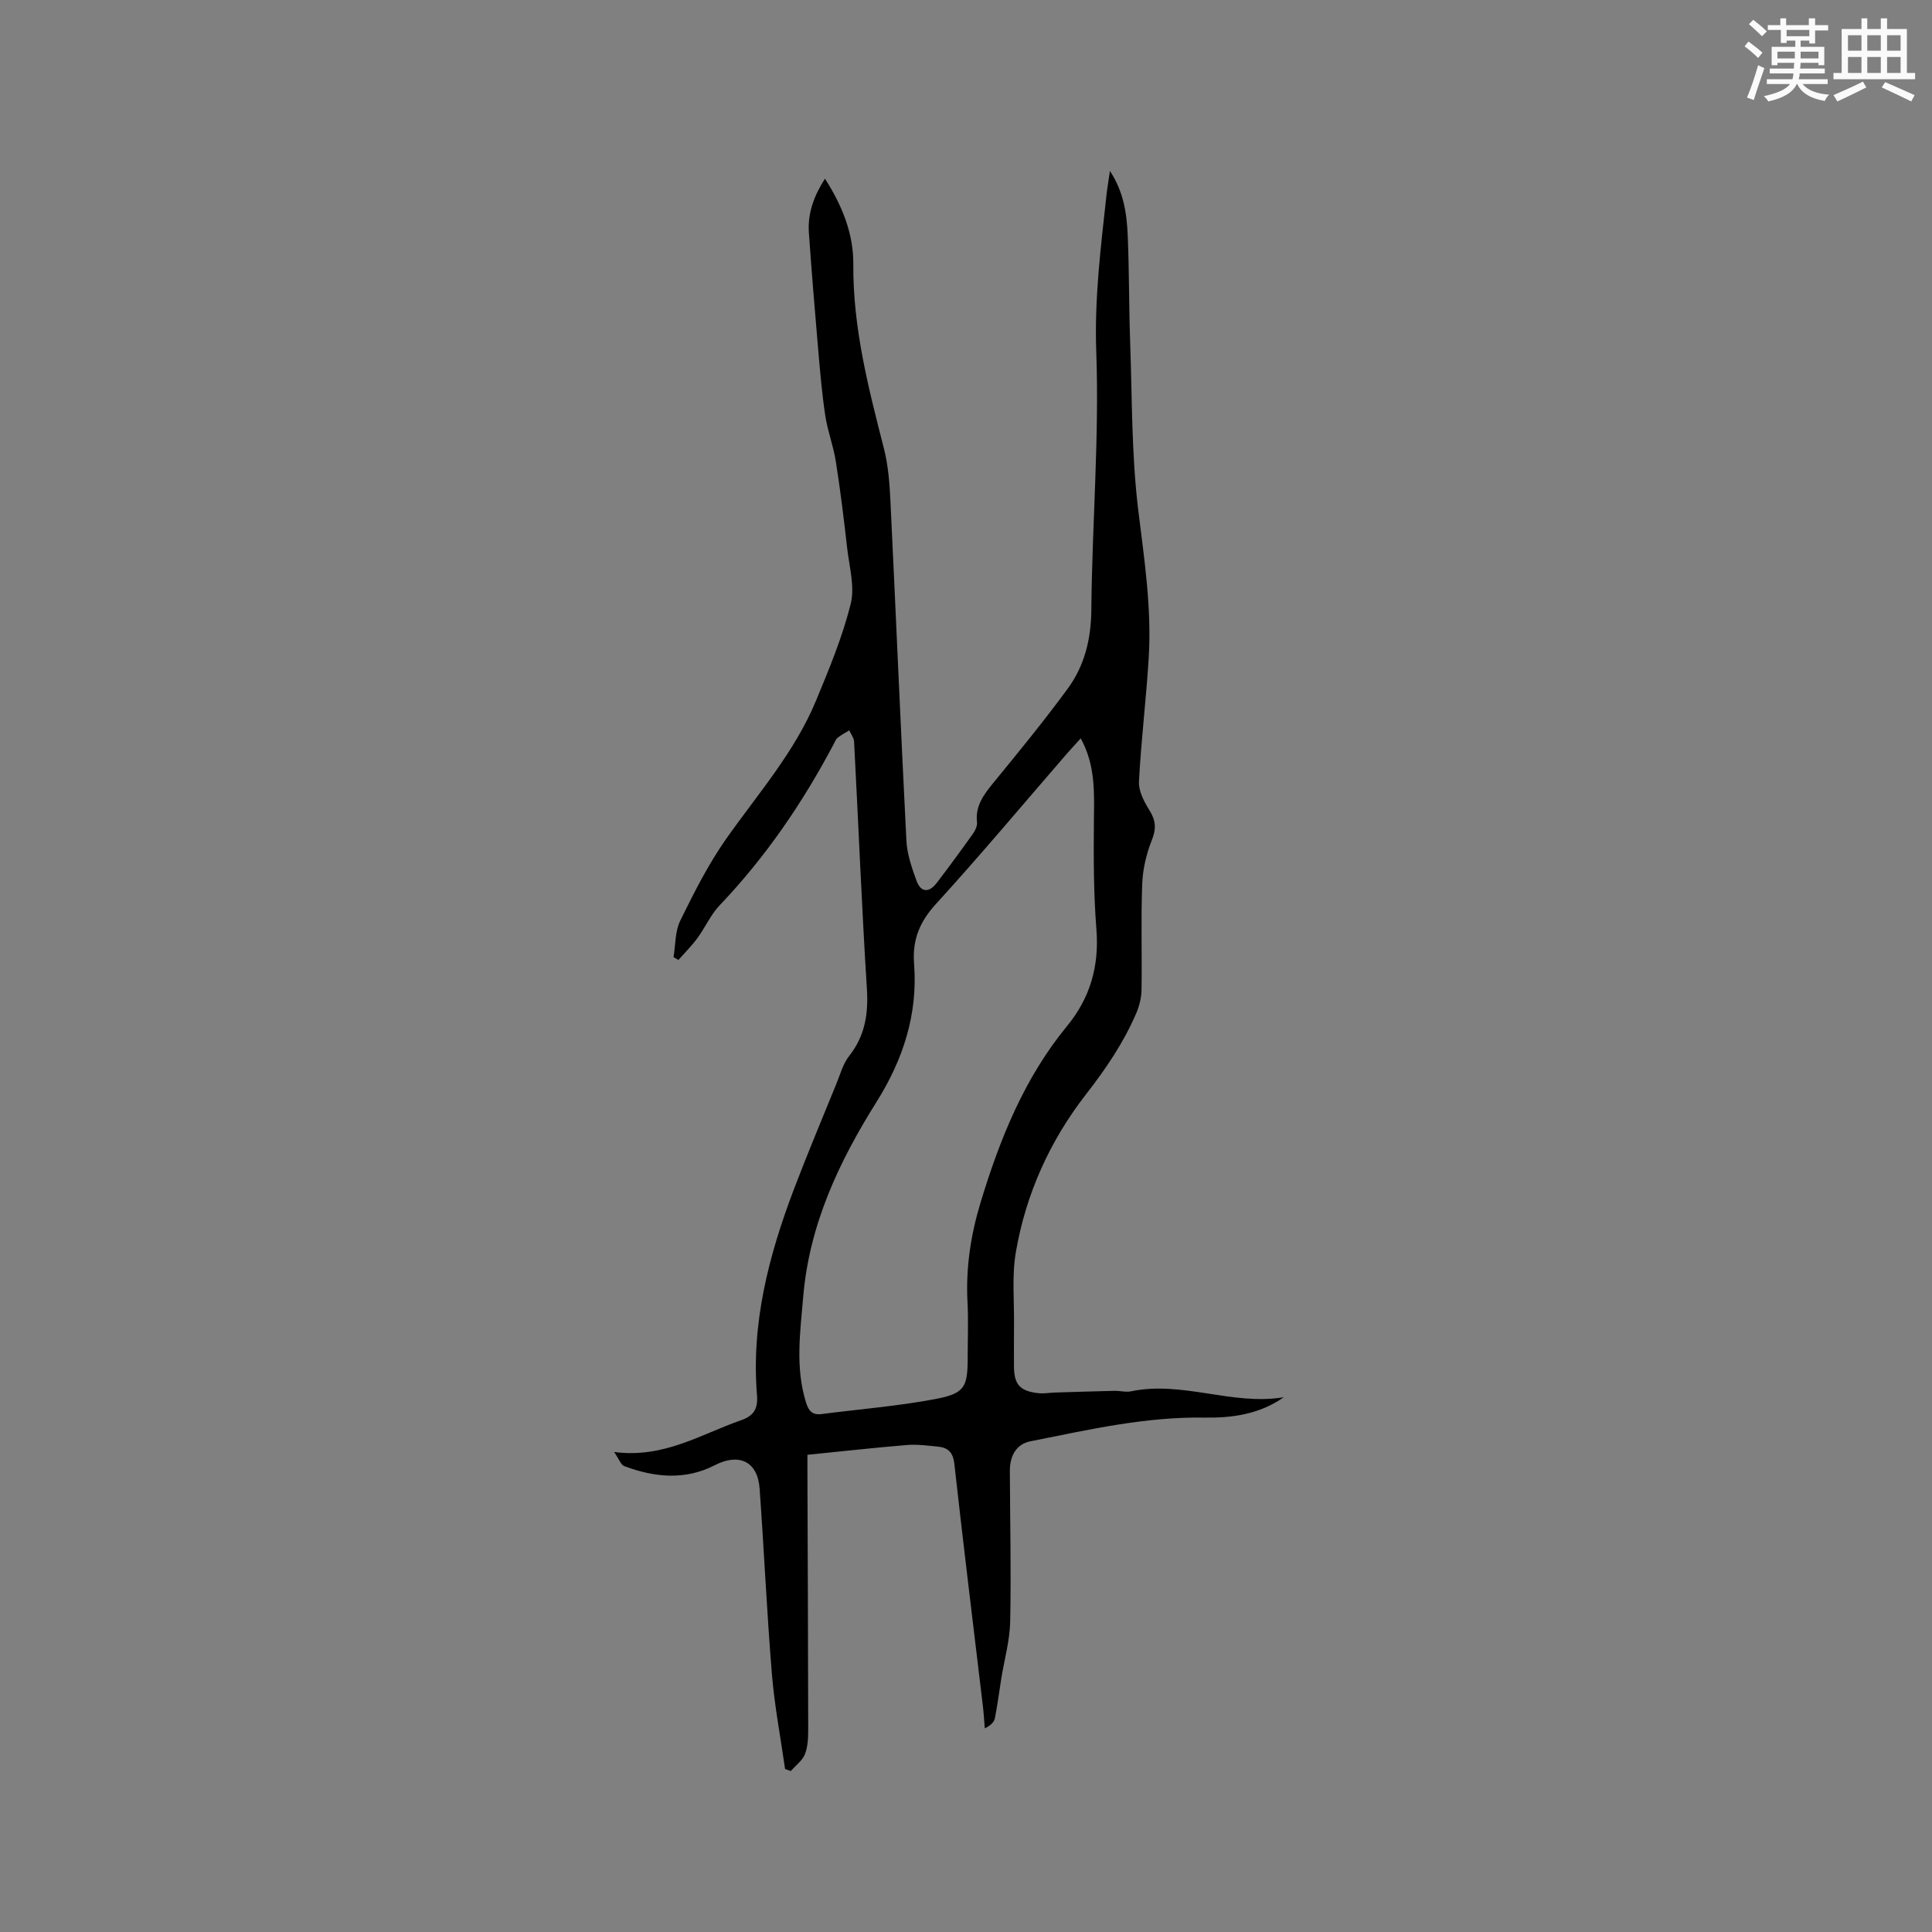 <svg enable-background="new 0 0 400 400" viewBox="0 0 400 400" xmlns="http://www.w3.org/2000/svg"><rect x="0" y="0" width="400" height="400" fill="#808080" stroke="none"/><path d="m265.79 289.28c-5.01 3.54-10.74 4.31-16.38 4.22-12.32-.21-24.16 2.54-36.09 4.91-2.73.54-4.25 2.78-4.24 6.14.04 10.38.28 20.76.07 31.13-.08 3.97-1.21 7.92-1.85 11.87-.44 2.73-.78 5.48-1.32 8.19-.16.8-.85 1.5-2.09 2.09-.13-1.52-.21-3.05-.39-4.56-1.99-16.72-4.05-33.43-5.91-50.17-.27-2.45-1.32-3.39-3.45-3.6-2.11-.2-4.25-.5-6.33-.33-6.75.56-13.48 1.31-20.64 2.03v3.82c.06 17.6.14 35.2.16 52.81 0 1.78-.04 3.69-.66 5.31-.52 1.36-1.93 2.37-2.94 3.54-.4-.14-.79-.29-1.19-.43-.93-6.56-2.19-13.1-2.73-19.7-1.05-12.77-1.62-25.58-2.54-38.37-.41-5.63-4.28-7.4-9.27-4.83-6.14 3.17-12.51 2.54-18.76.19-.7-.26-1.06-1.43-2.09-2.92 10.29 1.36 17.98-3.69 26.27-6.57 2.53-.88 3.55-2.27 3.31-5.16-1.23-14.89 2.43-28.97 7.66-42.72 2.78-7.32 5.83-14.54 8.78-21.8.8-1.96 1.37-4.13 2.64-5.74 3.29-4.18 4-8.72 3.67-13.92-1.07-17.03-1.75-34.09-2.65-51.14-.04-.8-.65-1.58-1-2.36-.81.5-1.67.94-2.41 1.54-.39.31-.58.88-.83 1.34-6.42 12.14-14.09 23.38-23.6 33.35-1.86 1.95-2.98 4.58-4.6 6.79-1.18 1.6-2.61 3.02-3.93 4.52-.34-.2-.67-.39-1.01-.59.42-2.53.3-5.33 1.38-7.53 2.84-5.78 5.77-11.61 9.45-16.86 6.57-9.35 14.23-18 18.66-28.69 2.72-6.54 5.46-13.16 7.18-20 .9-3.58-.28-7.71-.72-11.58-.68-6-1.41-12-2.35-17.96-.5-3.21-1.71-6.31-2.19-9.52-.69-4.58-1.08-9.22-1.48-13.84-.69-8-1.35-16-1.91-24.01-.28-4.04 1.07-7.66 3.33-11.18 3.54 5.54 5.92 11.36 5.87 17.73-.1 13.11 3.12 25.58 6.33 38.11.91 3.55 1.18 7.31 1.36 11 1.13 23.4 2.11 46.81 3.3 70.21.14 2.78 1.11 5.59 2.07 8.25.89 2.49 2.58 2.63 4.2.52 2.58-3.37 5.08-6.79 7.54-10.24.46-.65.89-1.58.81-2.32-.39-3.4 1.39-5.73 3.39-8.18 5.24-6.39 10.47-12.79 15.36-19.45 3.51-4.78 4.87-10.27 4.92-16.39.16-17.81 1.66-35.64 1.02-53.4-.4-11.03.94-21.68 2.12-32.47.16-1.47.42-2.93.71-4.97 2.87 4.37 3.48 8.84 3.68 13.3.32 7.41.24 14.84.51 22.25.41 11.53.27 23.14 1.66 34.56 1.25 10.22 2.81 20.37 2.18 30.68-.52 8.56-1.58 17.09-2.02 25.65-.1 1.96 1.08 4.18 2.19 5.96 1.3 2.1 1.42 3.77.48 6.13-1.14 2.85-1.88 6.03-2 9.1-.28 7.31-.02 14.63-.14 21.95-.03 1.63-.46 3.35-1.11 4.85-2.61 6.06-6.25 11.44-10.32 16.66-7.53 9.67-12.52 20.69-14.59 32.77-.85 4.95-.31 10.14-.38 15.23-.03 2.76-.01 5.51-.01 8.27 0 3.87 1.18 5.26 5.04 5.69 1.14.13 2.32-.1 3.48-.13 4.09-.13 8.18-.26 12.27-.35 1.16-.03 2.38.33 3.49.09 10.63-2.21 20.94 3.01 31.58 1.23zm-42.04-136.41c-1.18 1.31-2.11 2.31-3.01 3.34-8.95 10.33-17.72 20.82-26.93 30.91-3.41 3.73-4.95 7.45-4.56 12.46.8 10.39-2.26 19.77-7.78 28.57-7.77 12.37-13.91 25.4-15.17 40.29-.63 7.4-1.69 14.74.61 22.04.52 1.65 1.34 2.53 3.16 2.29 7.86-1.02 15.79-1.64 23.57-3.11 6.13-1.16 6.71-2.48 6.71-8.64 0-3.81.16-7.64-.04-11.44-.37-7.07.67-13.92 2.72-20.66 3.99-13.15 9.06-25.75 17.91-36.51 4.77-5.81 6.66-12.39 6.06-19.99-.59-7.46-.59-14.99-.52-22.48.06-5.74.37-11.43-2.73-17.07z" fill="#010000"/><g fill="#fafafb"><path d="m361.2 9.6.8-1c.9.7 1.9 1.4 2.9 2.3l-.9 1.1c-1-1-2-1.8-2.8-2.4zm.5 10.6c.9-2.1 1.6-4.3 2.3-6.7.4.2.8.4 1.3.6-.7 2.1-1.5 4.3-2.2 6.6zm.4-15.2.9-.9c1 .8 2 1.6 2.8 2.4l-1 1c-.9-.9-1.8-1.7-2.7-2.5zm12.5-1.2h1.2v1.4h2.7v1.1h-2.7v2.7h-1.2v-.6h-1.8v1.3h4.9v3.8h-1.2v-.5h-3.7c0 .4-.1.9-.1 1.2h5.1v1h-5.2c0 .5-.1.9-.2 1.2h6v1h-5.2c1.1 1.3 2.9 2 5.5 2.2-.4.4-.7.8-.9 1.3-2.9-.5-4.8-1.6-5.7-3.5h-.1c-.8 1.7-2.7 2.9-5.9 3.6-.2-.4-.6-.8-.9-1.1 2.8-.6 4.6-1.4 5.4-2.5h-4.8v-1h5.3c.1-.3.2-.7.2-1.2h-4.9v-1h5c0-.4 0-.8.1-1.2h-3.5v.5h-1.2v-3.8h4.9v-1.3h-1.8v.5h-1.2v-2.7h-2.7v-1h2.6v-1.4h1.2v1.4h4.7v-1.4zm-6.6 8.3h3.6c0-.4 0-.9 0-1.4h-3.6zm1.9-4.6h4.7v-1.3h-4.7zm6.6 3.2h-3.7v1.4h3.7z"/><path d="m385.3 3.8h1.3v2.2h2.8v-2.2h1.3v2.2h4.1v9.1h1.7v1.3h-16.9v-1.3h1.7v-9.1h4.1v-2.2zm.4 13.1.7 1.2c-1.8.9-3.8 1.9-6 2.9-.2-.4-.5-.8-.8-1.3 2.3-1 4.3-1.9 6.1-2.8zm-3.1-6.4h2.8v-3.2h-2.8zm0 4.6h2.8v-3.3h-2.8zm4-4.6h2.8v-3.2h-2.8zm0 4.6h2.8v-3.3h-2.8zm3.7 1.9c2.1.9 4.1 1.8 6.1 2.7l-.7 1.3c-2.2-1.1-4.2-2-6.1-2.9zm3.2-9.7h-2.8v3.2h2.8zm-2.8 7.8h2.8v-3.3h-2.8z"/></g></svg>